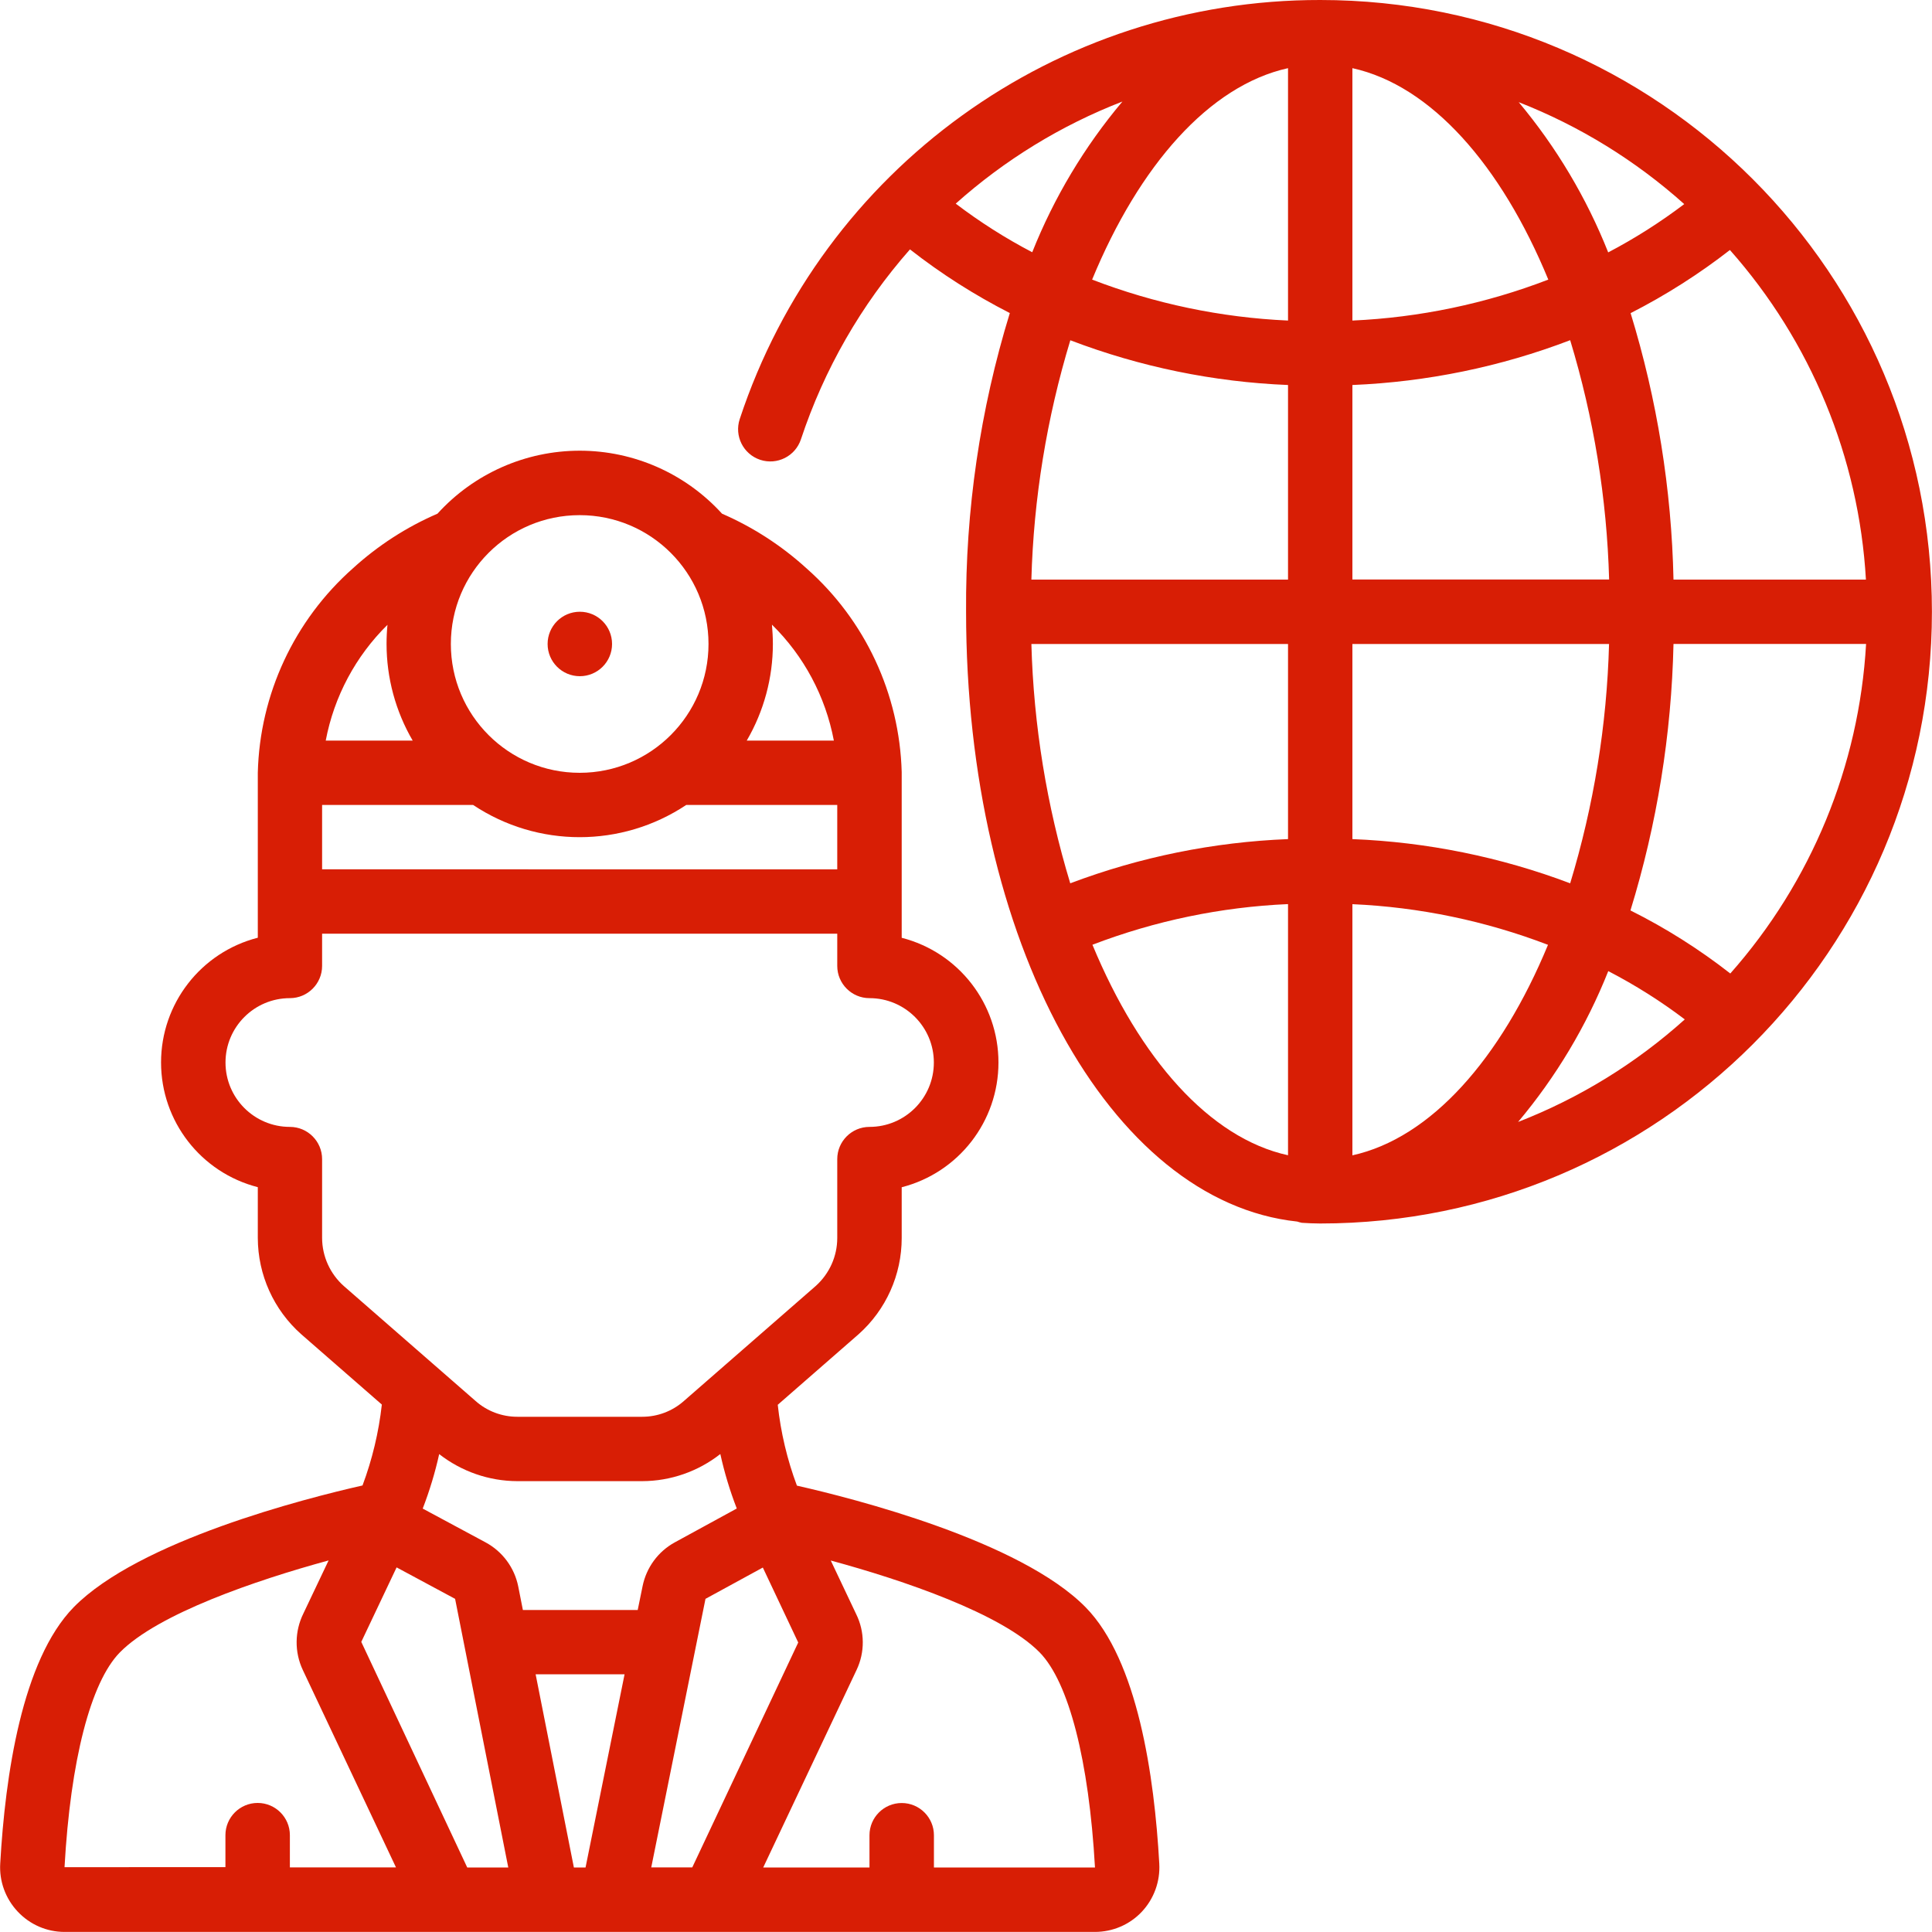 <?xml version="1.0" encoding="utf-8"?>
<!-- Generator: Adobe Illustrator 28.2.0, SVG Export Plug-In . SVG Version: 6.00 Build 0)  -->
<svg version="1.1" id="Capa_1" xmlns="http://www.w3.org/2000/svg" xmlns:xlink="http://www.w3.org/1999/xlink" x="0px" y="0px"
	 viewBox="0 0 250 249.99" style="enable-background:new 0 0 250 249.99;" xml:space="preserve">
<style type="text/css">
	.st0{fill:#D81E05;}
</style>
<g id="Page-1">
	<g id="_x30_27---Online-Doctor" transform="translate(-1)">
		<circle id="Oval" class="st0" cx="76.03" cy="83.33" r="4.17"/>
		<path id="Shape" class="st0" d="M9.35,249.99h133.33c2.3,0,4.5-0.94,6.07-2.61s2.39-3.92,2.26-6.22
			c-0.63-11.35-2.8-26.31-9.52-33.17c-8.46-8.61-30-14.08-37.37-15.75c-1.26-3.37-2.09-6.88-2.48-10.46l10.46-9.13
			c3.55-3.16,5.58-7.69,5.58-12.45v-6.57c7.37-1.89,12.52-8.53,12.52-16.14s-5.15-14.25-12.52-16.14V99.9
			c-0.28-10.11-4.73-19.65-12.31-26.35c-3.23-2.94-6.93-5.34-10.94-7.08c-4.72-5.19-11.4-8.15-18.41-8.15s-13.7,2.96-18.41,8.15
			c-4.01,1.73-7.7,4.12-10.92,7.05c-7.61,6.73-12.08,16.32-12.33,26.47v21.35c-7.37,1.89-12.52,8.53-12.52,16.14
			s5.15,14.25,12.52,16.14v6.57c0.01,4.77,2.06,9.31,5.63,12.47l10.42,9.09c-0.4,3.58-1.24,7.1-2.5,10.47
			c-7.39,1.67-28.92,7.15-37.37,15.75c-6.7,6.86-8.87,21.82-9.51,33.17c-0.14,2.29,0.68,4.54,2.26,6.22S7.05,249.99,9.35,249.99
			L9.35,249.99z M67.94,191.66h16.17c3.66-0.01,7.22-1.25,10.1-3.51c0.53,2.4,1.24,4.76,2.13,7.05l-8.02,4.38
			c-2.16,1.18-3.68,3.26-4.17,5.67l-0.63,3.08H68.66l-0.6-3.04c-0.49-2.44-2.04-4.53-4.23-5.71l-8.13-4.37
			c0.88-2.29,1.6-4.65,2.13-7.05C60.72,190.41,64.27,191.65,67.94,191.66L67.94,191.66z M81.82,216.65l-5.05,25h-1.51l-4.95-25
			H81.82z M52.32,202.82l7.57,4.07l6.88,34.76h-5.31l-13.71-29.19L52.32,202.82z M85.27,241.65l7.02-34.76l7.42-4.05l4.58,9.7
			l-13.71,29.1H85.27z M135.53,213.82c3.77,3.85,6.38,13.99,7.16,27.83h-20.84v-4.17c0-2.3-1.87-4.17-4.17-4.17
			s-4.17,1.87-4.17,4.17v4.17H99.76l12.08-25.56c1.09-2.29,1.07-4.95-0.05-7.22l-3.29-6.94C117.9,204.48,130.59,208.8,135.53,213.82
			z M42.68,104.16h19.54c8.35,5.56,19.22,5.56,27.58,0h19.54v8.33H42.68V104.16z M108.88,95.83H97.63c2.21-3.79,3.38-8.11,3.38-12.5
			c0-0.83-0.05-1.67-0.12-2.5c4.14,4.06,6.93,9.3,8.01,15H108.88z M92.68,83.33c0,9.2-7.46,16.67-16.67,16.67
			s-16.67-7.46-16.67-16.67s7.46-16.67,16.67-16.67S92.68,74.12,92.68,83.33z M51.14,80.83c-0.08,0.83-0.12,1.67-0.12,2.5
			c0,4.39,1.17,8.71,3.38,12.5H43.15c1.08-5.7,3.87-10.93,8.01-15H51.14z M42.68,160.2v-10.21c0-2.3-1.87-4.17-4.17-4.17
			c-4.6,0-8.33-3.73-8.33-8.33s3.73-8.33,8.33-8.33c2.3,0,4.17-1.87,4.17-4.17v-4.17h66.66v4.17c0,2.3,1.87,4.17,4.17,4.17
			c4.6,0,8.33,3.73,8.33,8.33c0,4.6-3.73,8.33-8.33,8.33c-2.3,0-4.17,1.87-4.17,4.17v10.21c0,2.37-1.02,4.62-2.78,6.2l-17.08,14.9
			c-1.48,1.31-3.4,2.03-5.37,2.03H67.94c-2,0-3.93-0.73-5.42-2.06l-17.01-14.84C43.72,164.85,42.69,162.58,42.68,160.2z
			 M16.51,213.82c4.92-5,17.62-9.34,27.01-11.9l-3.26,6.86c-1.14,2.3-1.17,4.99-0.08,7.31l12.06,25.55H38.51v-4.17
			c0-2.3-1.87-4.17-4.17-4.17c-2.3,0-4.17,1.87-4.17,4.17v4.14H9.35C10.12,227.81,12.73,217.67,16.51,213.82z"/>
		<path id="Shape_00000181070177304350038030000015711478633301133235_" class="st0" d="M171.84,0
			c-34.13-0.05-64.42,21.82-75.12,54.23c-0.72,2.19,0.46,4.54,2.65,5.27c2.19,0.72,4.54-0.46,5.27-2.65
			c3-9.06,7.8-17.42,14.11-24.58c4.03,3.16,8.36,5.91,12.92,8.24c-3.85,12.52-5.75,25.55-5.66,38.65c0,42.65,18.6,76.33,42.85,78.91
			c0.2,0.07,0.4,0.12,0.6,0.16c0.79,0.05,1.58,0.09,2.37,0.09c43.72,0,79.16-35.44,79.16-79.16S215.56,0,171.84,0L171.84,0z
			 M217.55,75C217.3,63.3,215.43,51.7,212,40.52c4.53-2.31,8.84-5.05,12.85-8.17c10.49,11.84,16.69,26.86,17.6,42.65H217.55z
			 M134.46,83.33h33.21v25.25c-9.64,0.38-19.15,2.31-28.18,5.72C136.44,104.25,134.75,93.83,134.46,83.33L134.46,83.33z M176,117
			c8.66,0.38,17.21,2.16,25.31,5.26c-6.1,14.74-15.15,25-25.31,27.24V117z M209.11,125.66c3.47,1.8,6.79,3.89,9.9,6.25
			c-6.33,5.69-13.64,10.19-21.57,13.27C202.35,139.34,206.29,132.75,209.11,125.66L209.11,125.66z M204.18,114.3
			c-9.02-3.41-18.54-5.34-28.18-5.72V83.33h33.21C208.93,93.83,207.23,104.25,204.18,114.3L204.18,114.3z M176,75V49.82
			c9.64-0.4,19.16-2.35,28.18-5.8c3.05,10.05,4.75,20.47,5.04,30.97H176z M176,8.82c10.18,2.24,19.25,12.56,25.35,27.36
			c-8.11,3.12-16.67,4.91-25.35,5.3V8.82z M197.52,13.22c7.87,3.08,15.12,7.55,21.42,13.19c-3.1,2.35-6.39,4.44-9.84,6.25
			C206.3,25.61,202.39,19.04,197.52,13.22z M167.67,8.82v32.66c-8.68-0.39-17.24-2.18-25.35-5.3
			C148.42,21.39,157.49,11.07,167.67,8.82z M124.67,26.35c6.34-5.66,13.64-10.14,21.57-13.21c-4.91,5.83-8.85,12.42-11.67,19.5
			C131.1,30.83,127.79,28.72,124.67,26.35z M167.67,49.82V75h-33.21c0.29-10.5,1.99-20.92,5.04-30.97
			C148.51,47.47,158.03,49.43,167.67,49.82z M142.36,122.25c8.1-3.1,16.64-4.88,25.31-5.26v32.5
			C157.52,147.27,148.47,136.99,142.36,122.25z M224.9,125.97c-4.02-3.14-8.35-5.88-12.92-8.16c3.44-11.18,5.31-22.78,5.57-34.48
			h24.92C241.57,99.11,235.38,114.13,224.9,125.97z"/>
	</g>
</g>
</svg>

